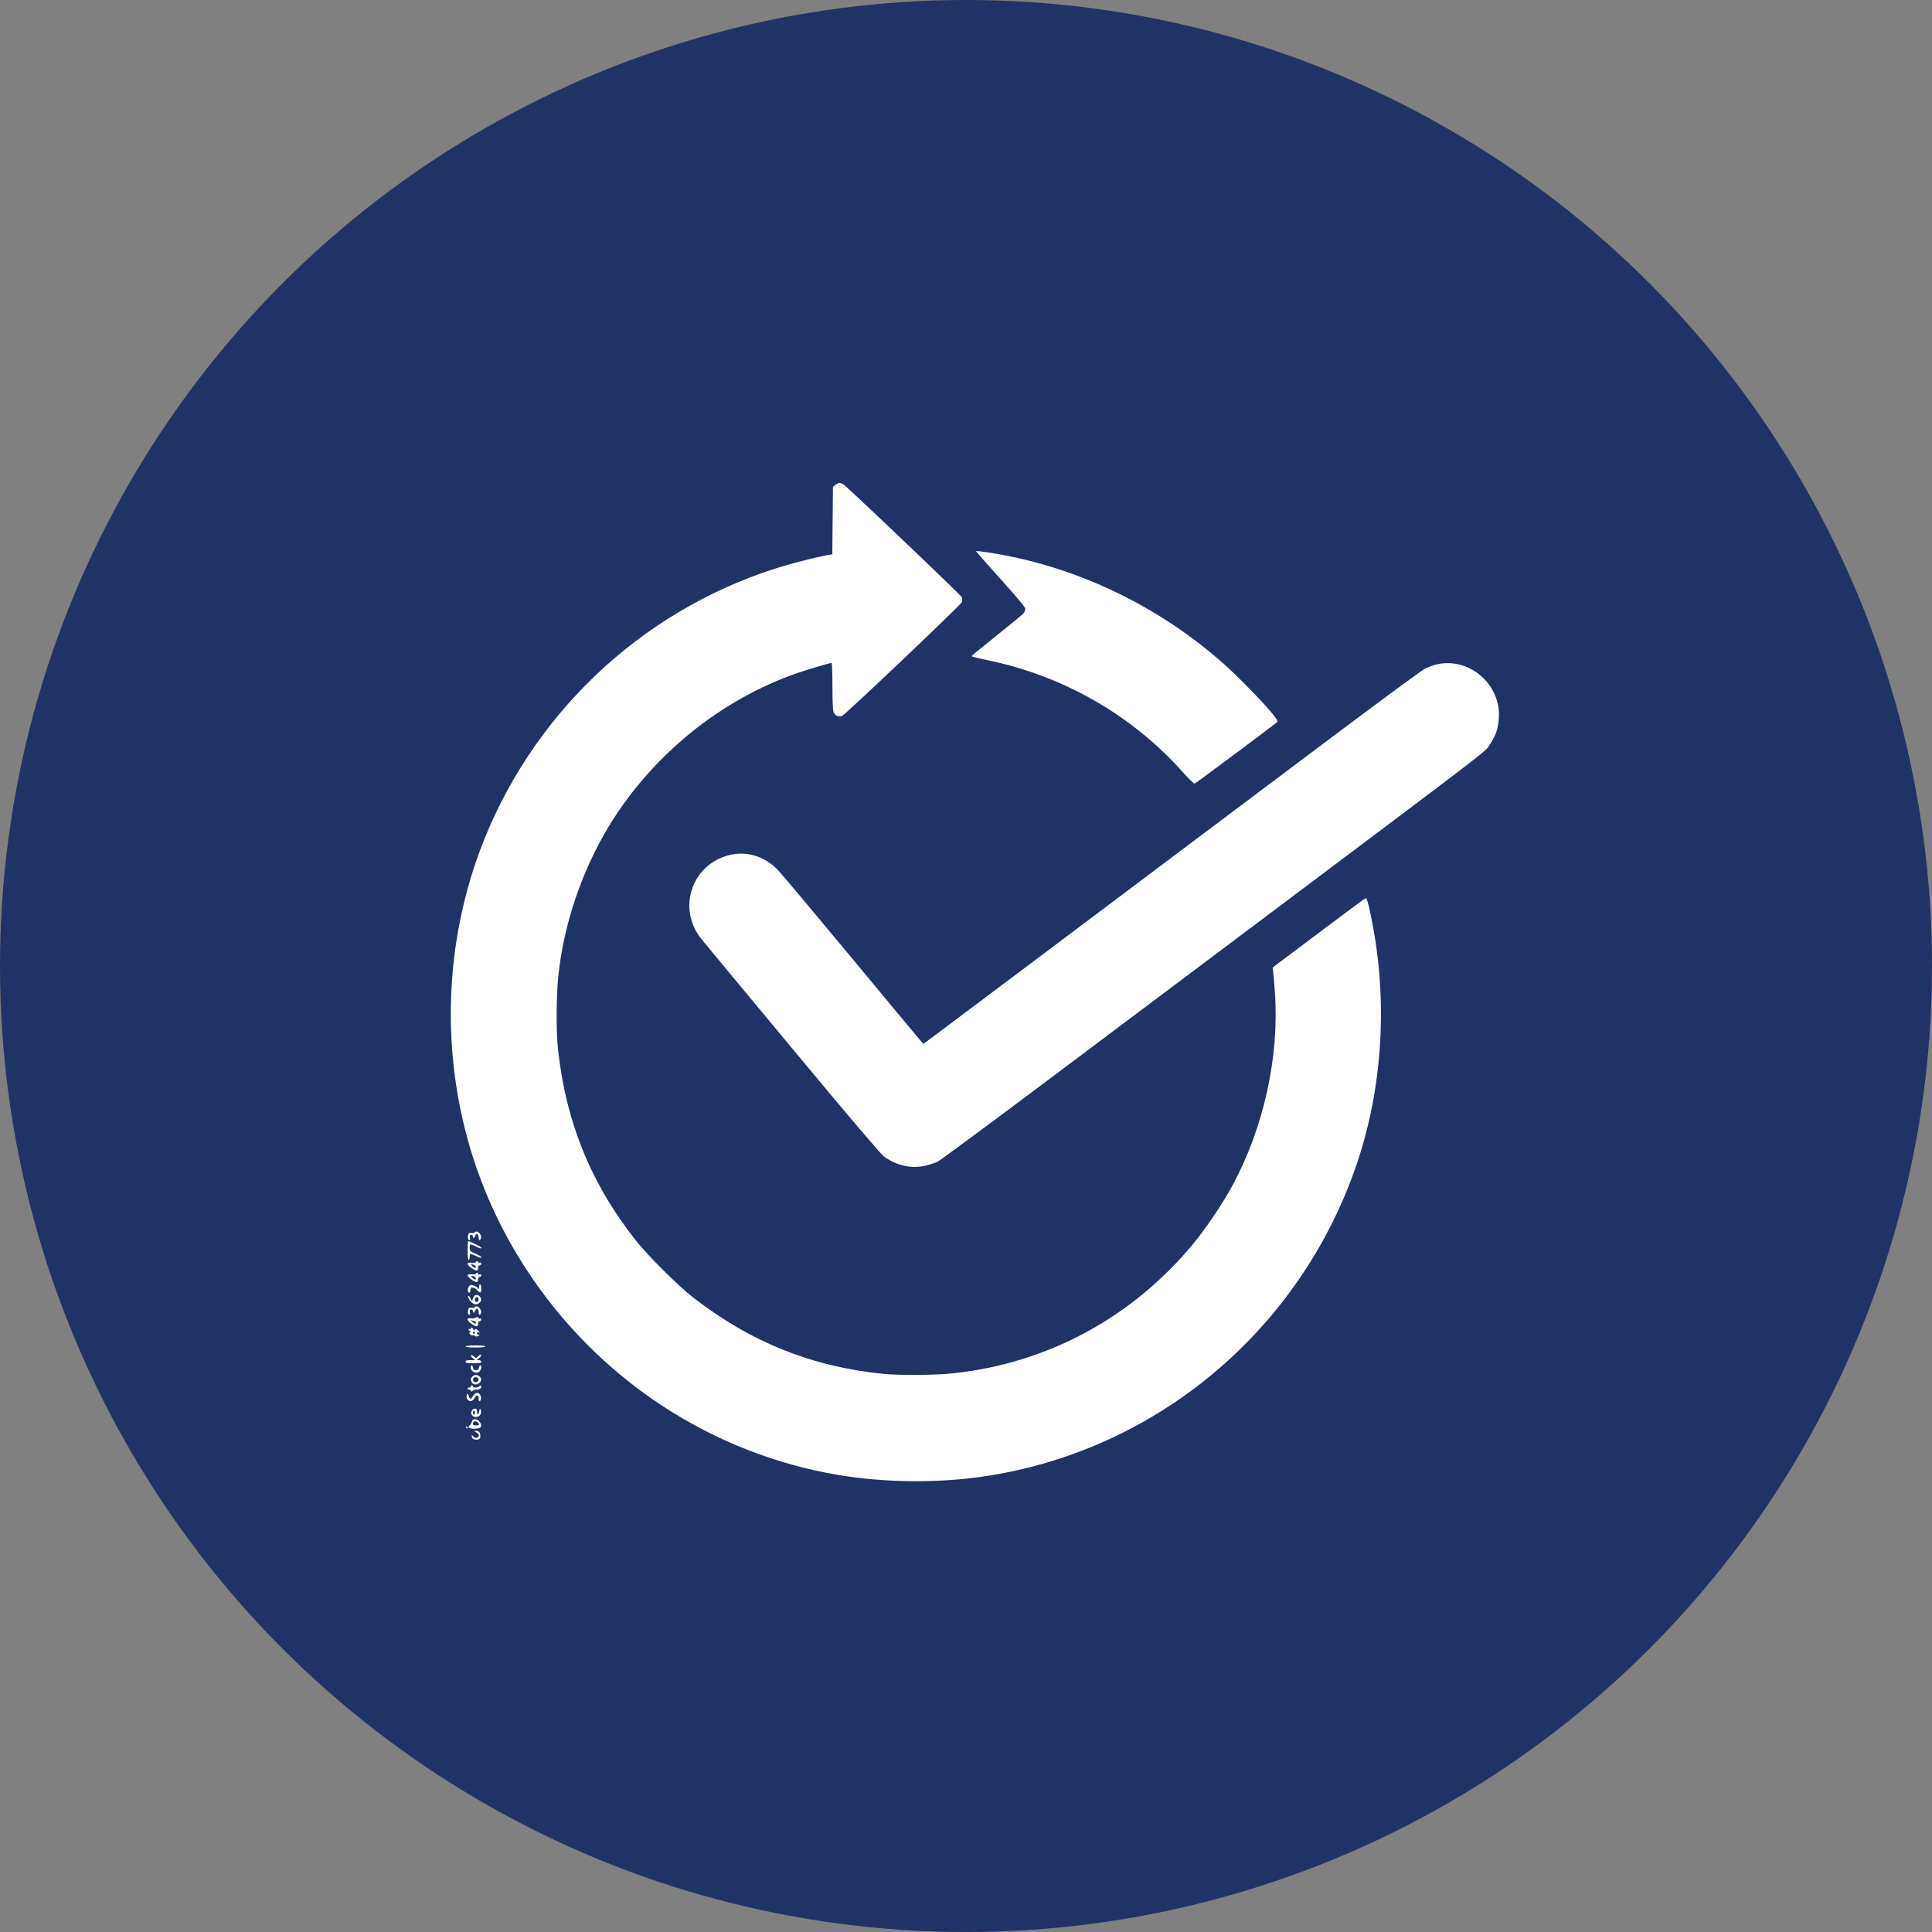 <svg width="60" height="60" viewBox="0 0 60 60" fill="none" xmlns="http://www.w3.org/2000/svg">
<rect x="0" y="0" width="60" height="60" fill="#808080" stroke="none"/>
<circle cx="30" cy="30" r="30" fill="#203366"/>
<path d="M25.946 15.057L25.868 15.119L25.858 16.166L25.848 17.213L25.646 17.249C25.243 17.327 24.507 17.517 24.054 17.664C19.825 19.025 16.443 22.269 14.896 26.439C13.848 29.278 13.714 32.435 14.522 35.378C15.446 38.751 17.618 41.724 20.564 43.657C22.225 44.746 24.087 45.478 26.031 45.806C27.437 46.041 29.029 46.064 30.442 45.868C35.876 45.109 40.421 41.305 42.166 36.059C42.986 33.586 43.113 30.776 42.514 28.166C42.469 27.967 42.436 27.882 42.407 27.895C42.384 27.901 41.726 28.392 40.942 28.981L39.519 30.05L39.538 30.168C39.548 30.233 39.574 30.528 39.594 30.826C39.731 32.821 39.252 34.999 38.279 36.811C37.989 37.351 37.439 38.168 37.045 38.642C35.143 40.929 32.519 42.342 29.599 42.649C29.045 42.708 27.935 42.718 27.427 42.666C25.21 42.443 23.312 41.681 21.521 40.291C21.059 39.931 20.131 39.009 19.75 38.528C18.341 36.749 17.556 34.803 17.322 32.51C17.27 32.019 17.279 30.881 17.338 30.319C17.504 28.716 18.061 27.064 18.901 25.674C20.239 23.46 22.391 21.713 24.793 20.892C25.116 20.781 25.773 20.588 25.826 20.588C25.838 20.588 25.852 20.912 25.852 21.304C25.852 21.7 25.865 22.06 25.884 22.106C25.926 22.22 26.053 22.279 26.154 22.233C26.268 22.178 29.837 18.789 29.869 18.704C29.889 18.655 29.889 18.596 29.869 18.547C29.846 18.488 27.193 15.953 26.298 15.133C26.128 14.979 26.06 14.966 25.946 15.057Z" fill="white"/>
<path d="M30.312 17.118C30.312 17.128 30.657 17.52 31.077 17.988C31.582 18.547 31.842 18.861 31.842 18.907C31.842 18.946 31.816 19.009 31.787 19.048C31.754 19.084 31.38 19.394 30.953 19.735C30.527 20.075 30.175 20.363 30.172 20.376C30.169 20.389 30.4 20.448 30.686 20.506C33.03 20.994 35.153 22.21 36.726 23.973C36.911 24.183 37.08 24.346 37.1 24.337C37.142 24.32 39.581 22.505 39.652 22.433C39.691 22.397 39.669 22.354 39.506 22.152C39.216 21.795 38.422 20.984 37.969 20.585C35.908 18.77 33.362 17.569 30.696 17.157C30.484 17.125 30.312 17.108 30.312 17.118Z" fill="white"/>
<path d="M44.617 20.633C44.507 20.66 44.344 20.718 44.256 20.764C44.165 20.81 43.009 21.66 41.687 22.651C38.656 24.928 36.364 26.645 32.077 29.87L28.677 32.421L28.573 32.3C28.515 32.235 27.541 31.064 26.408 29.697C25.272 28.329 24.256 27.119 24.149 27.008C23.742 26.59 23.175 26.419 22.645 26.557C22.365 26.629 22.137 26.75 21.942 26.926C21.303 27.502 21.229 28.454 21.762 29.137C21.837 29.232 23.113 30.77 24.601 32.559C26.369 34.688 27.359 35.849 27.457 35.921C27.844 36.196 28.277 36.297 28.704 36.209C28.844 36.182 29.029 36.12 29.12 36.075C29.212 36.029 31.051 34.668 33.209 33.046C35.368 31.424 37.94 29.494 38.923 28.755C46.561 23.018 46.108 23.364 46.271 23.119C46.457 22.835 46.525 22.635 46.548 22.305C46.62 21.255 45.633 20.401 44.617 20.633Z" fill="white"/>
<path d="M14.737 38.28C14.727 38.293 14.681 38.3 14.639 38.293C14.574 38.28 14.554 38.293 14.538 38.358C14.515 38.444 14.538 38.512 14.584 38.512C14.6 38.512 14.603 38.476 14.593 38.43C14.584 38.372 14.593 38.349 14.632 38.349C14.662 38.349 14.684 38.372 14.684 38.398C14.684 38.47 14.74 38.457 14.759 38.378C14.785 38.283 14.864 38.319 14.864 38.424C14.86 38.522 14.903 38.542 14.935 38.46C14.981 38.339 14.802 38.175 14.737 38.28Z" fill="white"/>
<path d="M14.522 38.839C14.522 39.012 14.535 39.133 14.554 39.133C14.574 39.133 14.587 39.087 14.587 39.032C14.587 38.944 14.597 38.934 14.662 38.957C14.701 38.967 14.772 38.999 14.821 39.022C14.925 39.074 14.945 39.078 14.945 39.038C14.945 39.022 14.864 38.976 14.766 38.934C14.603 38.862 14.587 38.846 14.587 38.747C14.587 38.649 14.593 38.639 14.662 38.662C14.701 38.672 14.772 38.705 14.821 38.728C14.922 38.78 14.945 38.783 14.945 38.744C14.945 38.721 14.593 38.545 14.541 38.545C14.531 38.545 14.522 38.675 14.522 38.839Z" fill="white"/>
<path d="M14.782 39.195C14.782 39.212 14.724 39.221 14.652 39.215C14.483 39.195 14.479 39.264 14.642 39.379C14.795 39.483 14.847 39.483 14.847 39.379C14.847 39.326 14.867 39.297 14.896 39.297C14.922 39.297 14.945 39.274 14.945 39.244C14.945 39.212 14.925 39.199 14.896 39.212C14.87 39.221 14.847 39.215 14.847 39.199C14.847 39.179 14.834 39.166 14.815 39.166C14.799 39.166 14.782 39.179 14.782 39.195ZM14.746 39.294C14.769 39.31 14.786 39.339 14.776 39.362C14.769 39.388 14.74 39.379 14.684 39.333C14.629 39.287 14.619 39.267 14.652 39.264C14.678 39.264 14.72 39.277 14.746 39.294Z" fill="white"/>
<path d="M14.782 39.555C14.782 39.572 14.724 39.581 14.652 39.575C14.483 39.555 14.479 39.624 14.642 39.738C14.795 39.843 14.847 39.843 14.847 39.738C14.847 39.686 14.867 39.657 14.896 39.657C14.922 39.657 14.945 39.634 14.945 39.608C14.945 39.578 14.925 39.568 14.896 39.578C14.87 39.591 14.847 39.581 14.847 39.562C14.847 39.542 14.834 39.526 14.815 39.526C14.799 39.526 14.782 39.539 14.782 39.555ZM14.746 39.653C14.769 39.67 14.786 39.699 14.776 39.722C14.769 39.748 14.74 39.738 14.684 39.693C14.629 39.647 14.619 39.627 14.652 39.624C14.678 39.624 14.72 39.637 14.746 39.653Z" fill="white"/>
<path d="M14.613 39.908C14.551 39.924 14.502 40.055 14.538 40.111C14.574 40.17 14.61 40.15 14.606 40.072C14.603 39.967 14.717 39.96 14.815 40.065C14.919 40.176 14.945 40.17 14.945 40.016C14.945 39.872 14.88 39.833 14.877 39.973C14.877 40.026 14.867 40.045 14.857 40.023C14.834 39.967 14.681 39.895 14.613 39.908Z" fill="white"/>
<path d="M14.724 40.252C14.707 40.275 14.684 40.324 14.678 40.36C14.665 40.419 14.658 40.415 14.619 40.334C14.574 40.235 14.512 40.209 14.544 40.301C14.58 40.402 14.694 40.507 14.769 40.507C14.844 40.507 14.945 40.428 14.945 40.373C14.945 40.245 14.795 40.163 14.724 40.252ZM14.864 40.363C14.864 40.396 14.838 40.428 14.808 40.435C14.75 40.445 14.724 40.347 14.772 40.297C14.812 40.261 14.864 40.297 14.864 40.363Z" fill="white"/>
<path d="M14.737 40.602C14.727 40.615 14.681 40.621 14.639 40.615C14.574 40.602 14.554 40.615 14.538 40.68C14.515 40.765 14.538 40.834 14.584 40.834C14.6 40.834 14.603 40.798 14.593 40.752C14.584 40.693 14.593 40.67 14.632 40.67C14.662 40.67 14.684 40.693 14.684 40.719C14.684 40.791 14.74 40.778 14.759 40.7C14.785 40.605 14.864 40.641 14.864 40.746C14.86 40.844 14.903 40.863 14.935 40.782C14.981 40.661 14.802 40.497 14.737 40.602Z" fill="white"/>
<path d="M14.753 40.928C14.73 40.945 14.665 40.951 14.616 40.941C14.479 40.922 14.492 41.007 14.642 41.111C14.795 41.216 14.847 41.216 14.847 41.111C14.847 41.059 14.867 41.03 14.896 41.03C14.922 41.03 14.945 41.007 14.945 40.977C14.945 40.951 14.932 40.935 14.916 40.948C14.899 40.958 14.877 40.951 14.864 40.932C14.838 40.892 14.812 40.892 14.753 40.928ZM14.779 41.049C14.782 41.053 14.782 41.075 14.776 41.095C14.769 41.121 14.733 41.108 14.684 41.062L14.603 40.994L14.684 41.017C14.73 41.026 14.772 41.043 14.779 41.049Z" fill="white"/>
<path d="M14.619 41.263C14.619 41.279 14.606 41.285 14.587 41.276C14.571 41.266 14.554 41.269 14.554 41.289C14.554 41.305 14.574 41.328 14.597 41.338C14.626 41.354 14.626 41.361 14.597 41.377C14.564 41.39 14.567 41.407 14.603 41.443C14.629 41.472 14.668 41.482 14.688 41.469C14.707 41.459 14.733 41.465 14.746 41.485C14.763 41.511 14.795 41.514 14.851 41.492C14.906 41.469 14.912 41.459 14.873 41.459C14.841 41.456 14.815 41.433 14.815 41.407C14.815 41.377 14.834 41.367 14.873 41.38C14.912 41.393 14.909 41.38 14.851 41.325C14.792 41.266 14.769 41.259 14.746 41.295C14.727 41.331 14.717 41.328 14.698 41.282C14.675 41.22 14.619 41.207 14.619 41.263ZM14.75 41.39C14.75 41.407 14.737 41.423 14.717 41.423C14.701 41.423 14.684 41.407 14.684 41.39C14.684 41.37 14.701 41.357 14.717 41.357C14.737 41.357 14.75 41.37 14.75 41.39Z" fill="white"/>
<path d="M14.457 41.815C14.457 41.835 14.58 41.848 14.766 41.848C14.951 41.848 15.075 41.835 15.075 41.815C15.075 41.795 14.951 41.782 14.766 41.782C14.58 41.782 14.457 41.795 14.457 41.815Z" fill="white"/>
<path d="M14.857 42.116C14.785 42.185 14.782 42.185 14.717 42.126C14.681 42.093 14.642 42.077 14.626 42.09C14.613 42.103 14.639 42.142 14.681 42.178L14.756 42.24H14.606C14.496 42.24 14.457 42.253 14.457 42.289C14.457 42.329 14.505 42.338 14.701 42.338C14.896 42.338 14.945 42.329 14.945 42.289C14.945 42.26 14.916 42.24 14.873 42.24H14.799L14.877 42.178C14.919 42.145 14.948 42.103 14.942 42.08C14.932 42.057 14.903 42.07 14.857 42.116Z" fill="white"/>
<path d="M14.619 42.467C14.619 42.555 14.707 42.633 14.799 42.633C14.877 42.633 14.945 42.551 14.945 42.457C14.945 42.375 14.886 42.395 14.873 42.476C14.867 42.532 14.841 42.551 14.782 42.551C14.724 42.551 14.698 42.532 14.691 42.476C14.678 42.388 14.619 42.378 14.619 42.467Z" fill="white"/>
<path d="M14.671 42.751C14.61 42.81 14.606 42.842 14.652 42.931C14.72 43.058 14.945 42.983 14.945 42.833C14.945 42.78 14.847 42.699 14.782 42.699C14.75 42.699 14.698 42.721 14.671 42.751ZM14.864 42.846C14.864 42.918 14.763 42.954 14.711 42.901C14.655 42.846 14.707 42.757 14.789 42.77C14.838 42.777 14.864 42.803 14.864 42.846Z" fill="white"/>
<path d="M14.619 43.058C14.619 43.074 14.597 43.09 14.57 43.09C14.544 43.09 14.522 43.104 14.522 43.123C14.522 43.14 14.541 43.156 14.567 43.156C14.593 43.156 14.623 43.176 14.632 43.195C14.649 43.228 14.655 43.228 14.671 43.195C14.681 43.176 14.74 43.156 14.802 43.156C14.912 43.156 14.984 43.084 14.929 43.032C14.916 43.019 14.896 43.028 14.89 43.048C14.873 43.097 14.684 43.107 14.684 43.058C14.684 43.038 14.671 43.025 14.652 43.025C14.636 43.025 14.619 43.038 14.619 43.058Z" fill="white"/>
<path d="M14.691 43.353C14.629 43.464 14.577 43.464 14.561 43.359C14.544 43.261 14.489 43.267 14.489 43.366C14.489 43.529 14.665 43.565 14.74 43.418C14.795 43.307 14.864 43.313 14.864 43.425C14.86 43.477 14.873 43.516 14.886 43.516C14.938 43.516 14.955 43.415 14.919 43.333C14.867 43.222 14.759 43.232 14.691 43.353Z" fill="white"/>
<path d="M14.652 43.811C14.6 43.909 14.665 44.007 14.785 44.007C14.896 44.007 14.971 43.889 14.929 43.788C14.906 43.735 14.899 43.739 14.886 43.811C14.867 43.941 14.815 43.968 14.815 43.85C14.815 43.768 14.802 43.745 14.75 43.745C14.717 43.745 14.671 43.775 14.652 43.811ZM14.75 43.879C14.75 43.915 14.737 43.935 14.717 43.925C14.701 43.915 14.684 43.883 14.684 43.856C14.684 43.83 14.701 43.811 14.717 43.811C14.737 43.811 14.75 43.84 14.75 43.879Z" fill="white"/>
<path d="M14.649 44.166C14.629 44.222 14.6 44.268 14.584 44.268C14.567 44.268 14.554 44.291 14.554 44.317C14.554 44.392 14.906 44.386 14.935 44.31C14.968 44.225 14.873 44.088 14.773 44.078C14.698 44.068 14.678 44.085 14.649 44.166ZM14.841 44.176C14.903 44.238 14.886 44.268 14.782 44.268C14.724 44.268 14.684 44.251 14.684 44.225C14.684 44.134 14.773 44.108 14.841 44.176Z" fill="white"/>
<path d="M14.473 44.334C14.483 44.35 14.499 44.366 14.509 44.366C14.515 44.366 14.522 44.35 14.522 44.334C14.522 44.314 14.505 44.301 14.486 44.301C14.47 44.301 14.463 44.314 14.473 44.334Z" fill="white"/>
<path d="M14.792 44.484C14.847 44.513 14.88 44.556 14.873 44.589C14.857 44.667 14.746 44.68 14.694 44.608C14.655 44.553 14.652 44.553 14.652 44.618C14.652 44.732 14.909 44.749 14.916 44.631C14.925 44.487 14.883 44.431 14.766 44.435C14.711 44.435 14.717 44.441 14.792 44.484Z" fill="white"/>
</svg>
